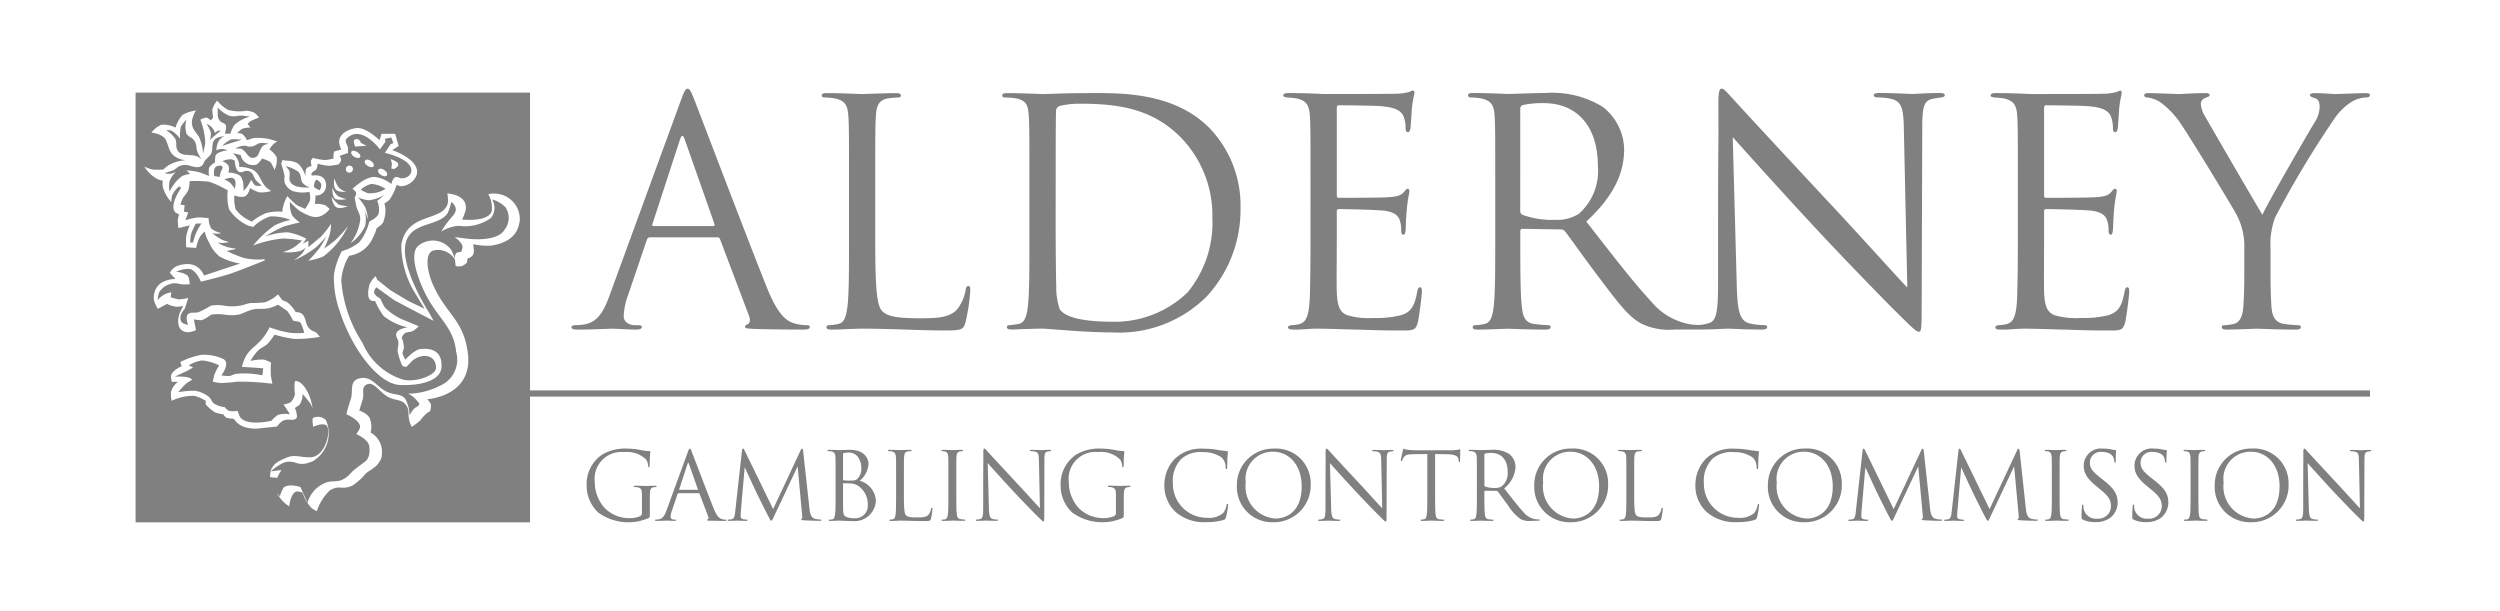 <svg:svg xmlns:svg="http://www.w3.org/2000/svg" height="198" viewBox="0 0 184.495 45" width="810"><desc>schwesterseiten.com - Deutschlands f&#252;hrender Index f&#252;r Casino-Schwesterseite</desc><title>Gaming Club Casino auf https://schwesterseiten.com/gamingclub-com/</title><svg:rect fill="none" height="45" width="184.495"/><svg:path d="M0,32.01V.295H29.11V22.272H164.9v.458H29.11V32.01Zm12.332-2.18a2.758,2.758,0,0,0,.354.73,2.552,2.552,0,0,0,.271.364,1.7,1.7,0,0,0,.422.26,3.691,3.691,0,0,1,.943-1.52,1.249,1.249,0,0,1,.868-.218,1.572,1.572,0,0,0,.8-.146,4.22,4.22,0,0,0,.99-.885c.366-.318.73-.415.99-.838a1.062,1.062,0,0,0,.213-.683,1.609,1.609,0,0,0-.837-1.51,1.763,1.763,0,0,0-.059-1.047c-.154-.366-.779-.579-.779-.579s.155-.52.26-.836c.108-.413-.1-.836.213-1.039.578-.422,1.04.625,1.781.933.462.212.884.118,1.192.53a.96.96,0,0,1,.182.453,3.089,3.089,0,0,0,.088.8,3.009,3.009,0,0,0,.155.364,4.9,4.9,0,0,0,.624-.47,3.8,3.8,0,0,1,.413-.472,1.448,1.448,0,0,1,.317-.213,1.18,1.18,0,0,0,.057-.52,1.21,1.21,0,0,0-.27-.364s3.511-.21,2.981-3.558c-.366-2.395-1.615-2.713-2.605-5.01-.366-.9-.578-2.145.047-2.4a1.449,1.449,0,0,1,1.6.624.472.472,0,0,1,.03.047l.047.47a1.228,1.228,0,0,0,.47,0,1.19,1.19,0,0,0,.364-.26l.048-.307a.673.673,0,0,0,.364-.212.567.567,0,0,0,.1-.366l-.047-.47.26.048a4.72,4.72,0,0,0,1.048.057c1.039-.153,1.932-.625,2.088-1.672l.012.018a1.692,1.692,0,0,0,.029-.308,1.887,1.887,0,0,0-1.489-1.837,2.02,2.02,0,0,0-.838,0,2.1,2.1,0,0,1,.26,1.25c-.26.837-2.192.625-2.192.625a4.191,4.191,0,0,0,.26-.673c.213-1.2-1.354-1.25-1.354-1.25a2.256,2.256,0,0,1,.047.671c-.308,1.474-3.03.636-3.443,3.136a6.822,6.822,0,0,0,.932,3.4l.787,1.3-1.2-.577-1.307-.78-.99-.788-.106-.26a1.721,1.721,0,0,0-.469.634c-.106.463-.21,1.145.26,1.2h.162a5.592,5.592,0,0,0,.625,1.1,4.165,4.165,0,0,0,1.769.838s-.732.1-.827.462c-.057.27.155.423.155.683s-.058.365-.058.625a4.412,4.412,0,0,0,.366,1.1l.27.058.26-.26c.625-.79,1.98-.79,1.932.366-.057.52-1.462,1.04-2.4.837a4.783,4.783,0,0,1-3.02-2.722,9.764,9.764,0,0,1-1.567-4.6,4.091,4.091,0,0,1,.577-1.827,2.242,2.242,0,0,0,1.77-1.366,2.846,2.846,0,0,0,.26-.671s.53-.318.53-.578a2.071,2.071,0,0,0,.047-1.25,2.612,2.612,0,0,0,.366-.261,3.686,3.686,0,0,0,.53-1.1,1.092,1.092,0,0,0,.364.095,1.326,1.326,0,0,0,1.1-.78c.413-1.155-1.779-1.885-1.779-1.885l.469-.307-.26-.9h-1L18,3.808S16.96,2.767,16.22,2.922c-.568.1-1.2.413-1.2,1.037a1.613,1.613,0,0,0,.162.53l-.53.155a1.42,1.42,0,0,0-.047.26v.26a3.425,3.425,0,0,1-.625.106,3.846,3.846,0,0,1-.894-.162l-.155.211.047.413a.509.509,0,0,0-.307.106c-.173.134-.135.509-.116.634-.067-.172-.307-.818-.672-1a1.921,1.921,0,0,0-.781-.155l-.26-.047-.1.26a7.8,7.8,0,0,1,.26.942,1.185,1.185,0,0,0,0,.462,1.075,1.075,0,0,0,.624.635,2.422,2.422,0,0,0,1.2.047,1.693,1.693,0,0,1,.048.625v.01a3.108,3.108,0,0,1-.366.624s-.364-.155-.577-.26a4.963,4.963,0,0,1-.73-.683,2.91,2.91,0,0,0-.317.787,1.567,1.567,0,0,0-.048.366,3.619,3.619,0,0,0-1.2.1,4.186,4.186,0,0,0-1.047.625,2.706,2.706,0,0,1-1.2-.9,2.889,2.889,0,0,1-.1-1.037,1.281,1.281,0,0,0,.73.1c.317-.1.422-.635.422-.635a3.071,3.071,0,0,0,.673.317,2.518,2.518,0,0,0,.9-.1,2.546,2.546,0,0,1-.366-.261c-.472-.469-.472-1.094-1.1-1.354a2.594,2.594,0,0,0-.9-.163V5.53a1.755,1.755,0,0,0-.47-.78l.577.154a.93.93,0,0,0,1.048.73c.26,0,.52-.473.52-.473a2.591,2.591,0,0,1,.635.261A4.262,4.262,0,0,1,10.255,6a1.733,1.733,0,0,0,.162-.933,1.89,1.89,0,0,0-.53-.578,1.364,1.364,0,0,1,.213-.317.9.9,0,0,1,.366-.26,3.871,3.871,0,0,0-1.781-.26l-.47.155a1.128,1.128,0,0,0-.364-.47.967.967,0,0,0-.366-.048,3.855,3.855,0,0,1,.366-.317,2,2,0,0,1,.634-.1l-.213-.26a.809.809,0,0,1,.308-.26,5.055,5.055,0,0,1,.53-.213s-.258-.365-.47-.413a3,3,0,0,0-.423-.1,3.146,3.146,0,0,1-1.4-.059A2.759,2.759,0,0,1,6.025.888a1.655,1.655,0,0,0-.364.671,5.565,5.565,0,0,0,.057.578l-.163.212a.959.959,0,0,0-.307-.212,1.117,1.117,0,0,0-.47.163,5.056,5.056,0,0,1,.366,1.722c-.057.317-.163.779-.163.779a3.355,3.355,0,0,0-.307-1.25c-.317-.46-.52-.625-.52-1.1A1.857,1.857,0,0,1,4.46,1.62a2.544,2.544,0,0,0-.99.317,2.4,2.4,0,0,0-.521.942A1.961,1.961,0,0,0,1.9,2.667a1.875,1.875,0,0,0-.73.578s.943.1,1.1.625c.21.472.21.9.73,1.2a1.847,1.847,0,0,0,.683.213l-.366.047a3.24,3.24,0,0,0-.787.27,2.141,2.141,0,0,0-.47.366,3.867,3.867,0,0,1-.837,0,3.232,3.232,0,0,1-.578-.213,2.63,2.63,0,0,0,.9.885,1.644,1.644,0,0,0,.47.162,1.225,1.225,0,0,0,0,.47,2.671,2.671,0,0,0,.624,1.1s0-.472.106-.577a1.8,1.8,0,0,1,.47-.578l.154.105s-.941,1.3-.422,1.827c.107.051.27.155.27.155a1.22,1.22,0,0,0-.1.413,3.7,3.7,0,0,0,.047.577l.837-.2a3.7,3.7,0,0,0-.26.779,3.865,3.865,0,0,0,0,.838l.73.047a2.822,2.822,0,0,1,.26-.779,1.559,1.559,0,0,1,.366-.423l.155.47.317.625a2.871,2.871,0,0,0,.625.74,4.713,4.713,0,0,0,1.52.52l-2.665.885S4.617,12.484,3,13.12a1.109,1.109,0,0,0-.47.47l.413.462a2.016,2.016,0,0,0-1.1.317,1.316,1.316,0,0,0-.47,1.308,2.593,2.593,0,0,0,.271.577l.672-.366a2.131,2.131,0,0,0,.73.212,3.361,3.361,0,0,0,.47-.057l-.26.521s-.47,1.257.52,1.412a1.433,1.433,0,0,0,.683-.154l-.155-.789c.173.028.348.047.521.059.367-.059.682-.423.837-.423a3.48,3.48,0,0,1,.922.013,3.083,3.083,0,0,0,1.058-.013c.364-.1.577-.26,1-.366.462-.1.732,0,1.2-.1a2.9,2.9,0,0,0,.672-.26s.318.21.683.47a4.486,4.486,0,0,1,.413.683c.108.1.472.047.577.2a3.468,3.468,0,0,1,.261.73,5.692,5.692,0,0,1-.991,0,7.333,7.333,0,0,1-1.567-.413,4.31,4.31,0,0,1-.625.943c-.472.52-.837.671-1.155,1.25a3.129,3.129,0,0,0-.26.73l.781.047.787.057-.057.521a6.265,6.265,0,0,0-1.981-.106c-.213.051-.317.155-.52.155a2.976,2.976,0,0,1-.53-.047s.683-.885.162-1.2a3.383,3.383,0,0,0-1.624-.318,5.661,5.661,0,0,0-1.568.531l.1.307s-.73.318-.787.73a3.25,3.25,0,0,0,.057.423h.47a1.382,1.382,0,0,0-.52.73,1.75,1.75,0,0,0,.047.673,3.7,3.7,0,0,1,1.673-.366,2.966,2.966,0,0,1,.838.366v.27a3.13,3.13,0,0,0,.673.577,2.878,2.878,0,0,0,.634.155.528.528,0,0,0,.26.26,1.93,1.93,0,0,0,.47.057l.155.155s.364.625,1.615.578l1.462-.155a1.34,1.34,0,0,1,.423-.423.918.918,0,0,1,.522-.077c.225.01.427.021.515-.183a1.43,1.43,0,0,0-.155-.683,2.687,2.687,0,0,0,.366-.26,1.5,1.5,0,0,0,.213-.779l.469.577a1.357,1.357,0,0,1,.261.509c-.1-.941-.673-2.039-1.251-2.039-.152,0-.047.99-.047.99a1.245,1.245,0,0,1-.317.577,1.721,1.721,0,0,1-.521.163l.47.73a1.847,1.847,0,0,0-.894.047,2.178,2.178,0,0,0-.47.423s-1.877.469-2.348-.317c-.061-.153-.155-.413-.155-.413a1.454,1.454,0,0,1-.636,0,.861.861,0,0,1-.307-.27,1.78,1.78,0,0,1-.787-.261c-.21-.154-.21-.364-.413-.52A2.244,2.244,0,0,0,4.4,22.3a6.032,6.032,0,0,0-1.25.105,4.724,4.724,0,0,1,.624-.672c.153-.1.413-.26.413-.26a1.282,1.282,0,0,0-.307-.162,3.8,3.8,0,0,0-1-.048l1-.47.364-.212-.317-.154a2.4,2.4,0,0,1,.99-.366,3.486,3.486,0,0,1,1.25.366,3.807,3.807,0,0,0-.364.729c-.037.153-.075.308-.1.471a3.23,3.23,0,0,0,.577.1,10.32,10.32,0,0,0,1.2-.1,18.63,18.63,0,0,1,2.615.154s-.057-.307-.1-.52a6.021,6.021,0,0,1,0-1.047A3.408,3.408,0,0,0,9.472,20a3.354,3.354,0,0,0-.99.1,3.606,3.606,0,0,1,.52-.73c.261-.27.521-.317.781-.577a5.143,5.143,0,0,0,.47-.636,9.639,9.639,0,0,0,1.462.317,10.472,10.472,0,0,0,1.885-.155l-.26-.317a2.412,2.412,0,0,1-.423-.212c-.472-.354-.26-1.037-.781-1.25a1.222,1.222,0,0,0-.317-.047,2.684,2.684,0,0,0-.624-.73,3.7,3.7,0,0,0-.366-.155l-.317-.422a2.931,2.931,0,0,1-.932.577,6.438,6.438,0,0,1-1.047.057c-.368.047-.521.155-.838.2a3.694,3.694,0,0,1-1.162,0,2.775,2.775,0,0,0-.983,0,6.146,6.146,0,0,1-.885.47c-.317.108-.683-.047-.837.212s.047.73.047.73-.415-.048-.52-.261a.708.708,0,0,1-.048-.317,1.03,1.03,0,0,1,.308-.577l.28-.828a3.892,3.892,0,0,1-.73.106c-.2-.051-.4-.1-.578-.155l.047-.366a1.563,1.563,0,0,0-.577.2,1.506,1.506,0,0,0-.413.365,1.492,1.492,0,0,1,.106-.578,1.354,1.354,0,0,1,.73-.577,1.144,1.144,0,0,1,.731-.036,1.684,1.684,0,0,0,.519.036h.26a1.693,1.693,0,0,0-.1-.577C3.673,13.572,3,13.515,3,13.515a2,2,0,0,1,1.037-.2c.47.153.787.933.787.933s1.308-.317,2.145-.577c1.038-.365,2.558-.991,2.558-.991v-.1l-.01.01a4.489,4.489,0,0,1-1.567-.105,9.5,9.5,0,0,1-1.251-.52,1.221,1.221,0,0,0,.366-.058,1.01,1.01,0,0,0,.364-.1,3.014,3.014,0,0,1-1.047-.26,1.027,1.027,0,0,1-.317-.213.955.955,0,0,0,.317.058,4.725,4.725,0,0,0,.52-.058l-.469-.155a3.728,3.728,0,0,1-.781-.52,1.3,1.3,0,0,0,.317.047,1.628,1.628,0,0,0,.366-.047,1.767,1.767,0,0,1-.74-.318,1.467,1.467,0,0,1-.2-.779c-.24-.027-.49-.047-.73-.058a3.994,3.994,0,0,0-.99.213l.213-.577L3.567,9.08l.058-.47-.318-.057a3.629,3.629,0,0,1,.213-.52,3.992,3.992,0,0,0,.366-.52,2.349,2.349,0,0,0,.1-.683,8.2,8.2,0,0,1,1.462.047,7.409,7.409,0,0,1,1.355.636,3.646,3.646,0,0,0,.1,1.4,3.351,3.351,0,0,0,1.413,1.2l.366.1a3.06,3.06,0,0,1,1.25-.779,3.65,3.65,0,0,1,1.51.26,4.483,4.483,0,0,0-1.2.412A7.827,7.827,0,0,0,8.68,11.58a8.217,8.217,0,0,1,2.25-.521,10.8,10.8,0,0,1,1.355.155,3.475,3.475,0,0,1-.73.578,3.339,3.339,0,0,1-.683.27,3.446,3.446,0,0,0,1.364-.105,3.393,3.393,0,0,0,.308-.213c-.057.125-.135.251-.2.366a3.526,3.526,0,0,1-.683.578,7.561,7.561,0,0,0,1.673-.991,6.779,6.779,0,0,0,.73-.787,5.246,5.246,0,0,1-.52.9,9.99,9.99,0,0,1-.788.885,4.656,4.656,0,0,0,1.1-.309,5.966,5.966,0,0,0,1.828-2.25,8.134,8.134,0,0,1-.943,1.047c-.307.26-.828.625-.828.625a6.894,6.894,0,0,0,.413-1.047,3.053,3.053,0,0,0,.1-.781,7.29,7.29,0,0,1-.73.933c-.364.315-.943.787-.943.787v-.472l-.412.212.26-.364a4.558,4.558,0,0,0-1.366-.47,5.212,5.212,0,0,0-1.662.307,8.932,8.932,0,0,1,1.355-.73c.472-.152,1.2-.307,1.2-.307a2.164,2.164,0,0,1-.577-.53,2.027,2.027,0,0,1-.155-.991,4.829,4.829,0,0,0,.73.683c.567.308,1.1.625,1.665.308a1.528,1.528,0,0,0,.53-.463,2.213,2.213,0,0,0-.317-.27,1.676,1.676,0,0,0-.779-.1c.017-.1.037-.2.047-.307V7.879a.29.29,0,0,0,.094.01.723.723,0,0,0,.693-.74c0-.943-1.047-.73-1.047-.73l-.048-.1a.487.487,0,0,1,.1-.155c.107-.107.213-.107.27-.213a1.007,1.007,0,0,0,.1-.413,4.056,4.056,0,0,0,.828.156,4.824,4.824,0,0,0,.74-.105s.1-.155.155-.26c.049-.153-.106-.364-.106-.364l.625-.214V4.44c0-.365-.413-.577.057-.885,1.047-.79,2.3.932,2.3.932l.412-.577-.047-.2.47-.106.155.413-.213.1-.413.625s2.145.47,1.943,1.413c-.155.52-.78.462-.78.462a1.04,1.04,0,0,0-.318-.095c-.26,0-.364.52-.364.52a2.5,2.5,0,0,0-1.2-.52c-.73-.057-1.673.884-1.673.884a.572.572,0,0,1,.26.261c.057.151-.1.364-.1.364s.057.317.1.52c.057.423.317.636.317,1.106a3.666,3.666,0,0,1-.722,1.76,3.142,3.142,0,0,0,1.088-1.3,2.549,2.549,0,0,0-.057-1.2l.26.74a3.252,3.252,0,0,0-.2-.9,4.9,4.9,0,0,0-.53-.73,2.476,2.476,0,0,0,.787.212,2.858,2.858,0,0,0,1.2-.423l-.578.47a1.512,1.512,0,0,1,.106.942c-.106.317-.683.579-.683.579a4.155,4.155,0,0,1-.73,1.52,3.7,3.7,0,0,1-1.307.672,5.686,5.686,0,0,0-.578,1.73,7.379,7.379,0,0,0,.47,2.818c.835,2.557,2.77,5.28,4.442,5.327,1.723.057,3.088-.415,3.03-1.462,0-1.2-.99-1.25-1.509-1.2S19.915,20,19.915,20a2.359,2.359,0,0,1-.213-.423c0-.213.1-.307.1-.52a2.317,2.317,0,0,0-.162-.683.878.878,0,0,1,.162-.26c.21-.212.47-.1.73-.26a3.855,3.855,0,0,0,.366-.317l-.99-.413a4.114,4.114,0,0,1-1.521-.99,4,4,0,0,1-.317-.636l-.26-.155a1.3,1.3,0,0,1-.2-.26c-.057-.152.155-.422.155-.422l1.307.943,1.192.634,1.73.9-.317-.577s-2.243-3.453-1.722-5.234c.412-1.509,2.452-1.145,3.077-2.145a3.757,3.757,0,0,0,.27-.827,1.009,1.009,0,0,1,.307.412c.108.366-.21.625-.47.944a6.341,6.341,0,0,0-.577.837,2.768,2.768,0,0,1,1.307-.422,3.275,3.275,0,0,0,2.355-.578,1.188,1.188,0,0,0,.088-1.366,2.129,2.129,0,0,1,.99.578,1.4,1.4,0,0,1-.047,1.615c-.575,1.047-2.922.682-2.922.682l-.788-.1s.636.423.578.788a.861.861,0,0,1-.106.308.839.839,0,0,0-.307.057c-.162.1-.162.462-.162.462a2.23,2.23,0,0,0-.261-.673.67.67,0,0,0-.047-.067,1.683,1.683,0,0,0-2.354-.25c-.676.53-.155,2.192.422,3.395.885,1.885,2.192,2.615,2.347,4.443a2.086,2.086,0,0,1-1.2,2.51,5.42,5.42,0,0,1-2.088.578h-.25a2.43,2.43,0,0,1,.462.317c.153.152.366.413.366.413l-.057.154s-.155.105-.261.163a1.775,1.775,0,0,0-.412.577c0-.115-.01-.223-.02-.327a2.506,2.506,0,0,0-.3-.922c-.307-.366-.779-.268-1.25-.47-.835-.317-1.143-1.2-2.037-1.047s-.517.943-.73,1.567a10.605,10.605,0,0,0-.318,1.1s1.106.47,1,.99a1.76,1.76,0,0,1-.27.47s.838.367.943.837c.163.943-.307,1.2-.307,1.2s-.423.317-.683.52c-.368.268-.472.528-.837.73-.47.317-.883.1-1.413.317a2.218,2.218,0,0,0-1.3,1.462l-.53-1.154s-.885-.308-1.25.056a2.441,2.441,0,0,0-.26.625,1.805,1.805,0,0,1-.22-.26,2.394,2.394,0,0,0,.905,1s.107-1.049.577-1.1A1.274,1.274,0,0,1,12.332,29.83Zm-1.258-2.565c-.517.212-.932.423-1.1.942a2.753,2.753,0,0,0-.047.47l.53.047a3.4,3.4,0,0,1,.308-.577l-.781.1a3.731,3.731,0,0,1,.932-.634,1.309,1.309,0,0,1,.9,0,1.493,1.493,0,0,0,.772.053c.163-.049.315-.1.47-.155a2.389,2.389,0,0,0,.99-3.039.822.822,0,0,0-.962-.163c-.01.037-.02.088-.03.125a4.438,4.438,0,0,0,.047.52,3.875,3.875,0,0,1,.47-.155,1.029,1.029,0,0,1,.423,0l0,.006c.52.155.108,2.3-1.047,2.4a3.5,3.5,0,0,1-.721-.044,3.82,3.82,0,0,0-.517-.047A1.522,1.522,0,0,0,11.075,27.265Zm3.763-18.5c.317.155.837-.1.837-.1a2.341,2.341,0,0,1-.682-.106,2.3,2.3,0,0,1-.521-.577S14.52,8.6,14.837,8.765Zm-.1-.622a1.5,1.5,0,0,0,.828,0,1.865,1.865,0,0,1-.625-.212h0A1.367,1.367,0,0,1,14.53,7.3S14.472,7.93,14.742,8.143Zm.048-.685c.182.185.655.164.769.155v0A1.2,1.2,0,0,1,15,7.3a1.76,1.76,0,0,1-.318-.683S14.53,7.2,14.79,7.458Zm3.135-1.47c-.163.26.47.625.624.422.121-.2-.231-.5-.466-.5A.173.173,0,0,0,17.925,5.987Zm-2.4-.047v.029a.249.249,0,0,0,.24.231h.02a.26.26,0,1,0-.26-.26Zm3.395-.415a1.491,1.491,0,0,1-.047.364l.2.048s.317-.153.317-.308c.047-.26-.577-.423-.577-.423A1.063,1.063,0,0,1,18.915,5.525Zm-1.98-.21c-.163.26.462.625.624.423.121-.2-.232-.5-.467-.5A.171.171,0,0,0,16.935,5.315Zm-1-.673c-.153.258.472.625.634.413.123-.169-.259-.472-.5-.472A.165.165,0,0,0,15.935,4.642Zm.337-.918a.628.628,0,0,1-.067.021c-.213.06,0,.53,0,.53l.837-.058L16.62,4a.331.331,0,0,0-.33-.281ZM115.95,31.253a2.653,2.653,0,0,1-.838-2.05,2.765,2.765,0,0,1,.775-1.89,2.806,2.806,0,0,1,2.112-.74,5.881,5.881,0,0,1,1.006.082c.262.049.477.07.734.1a.065.065,0,0,1,.063.076c0,.055-.02.137-.036.387-.012.229-.012.611-.019.713s-.02.146-.063.146-.055-.047-.055-.146a.964.964,0,0,0-.29-.708,2.3,2.3,0,0,0-1.385-.395,2.119,2.119,0,0,0-1.593.5,2.316,2.316,0,0,0-.622,1.807,2.5,2.5,0,0,0,2.5,2.535,1.6,1.6,0,0,0,1.206-.344,1.3,1.3,0,0,0,.258-.583c.014-.075.026-.1.065-.1s.048.051.048.1a7.1,7.1,0,0,1-.153.888c-.043.129-.055.145-.18.2a4.083,4.083,0,0,1-1.247.16A3.2,3.2,0,0,1,115.95,31.253Zm-39.187,0a2.653,2.653,0,0,1-.838-2.05,2.755,2.755,0,0,1,.775-1.89,2.8,2.8,0,0,1,2.112-.74,5.88,5.88,0,0,1,1.006.082c.264.049.477.07.734.1.047.006.062.033.062.076s-.019.137-.035.387c-.012.229-.012.611-.019.713s-.02.146-.063.146-.055-.047-.055-.146a.964.964,0,0,0-.29-.708,2.3,2.3,0,0,0-1.385-.395,2.119,2.119,0,0,0-1.593.5,2.316,2.316,0,0,0-.622,1.807,2.5,2.5,0,0,0,2.5,2.535,1.6,1.6,0,0,0,1.206-.344,1.3,1.3,0,0,0,.254-.583c.015-.076.028-.1.069-.1s.047.05.047.1a7.1,7.1,0,0,1-.153.888c-.043.129-.055.145-.18.2a4.083,4.083,0,0,1-1.247.16A3.2,3.2,0,0,1,76.763,31.253Zm-42.651,0a2.7,2.7,0,0,1-.824-1.973A2.624,2.624,0,0,1,34.445,27a3.407,3.407,0,0,1,1.842-.435,5.858,5.858,0,0,1,1.06.118,3.434,3.434,0,0,0,.56.07c.07.008.082.035.082.063a8.9,8.9,0,0,0-.047.982c0,.11-.015.145-.062.145s-.04-.041-.048-.1a1.03,1.03,0,0,0-.145-.458,2,2,0,0,0-1.628-.562,1.979,1.979,0,0,0-2.168,2.218,2.822,2.822,0,0,0,.736,1.917,2.522,2.522,0,0,0,1.815.74,1.919,1.919,0,0,0,.79-.145.254.254,0,0,0,.137-.242V30.135c0-.56-.035-.638-.313-.713a1.45,1.45,0,0,0-.235-.019c-.027,0-.055-.016-.055-.043,0-.042.036-.055.11-.055.313,0,.748.021.783.021s.472-.021.679-.021c.075,0,.11.013.11.055h0c0,.027-.027.043-.055.043a.911.911,0,0,0-.172.019c-.188.035-.243.153-.258.4-.012.222-.012.43-.012.72v.775c0,.313-.008.325-.09.375a3.763,3.763,0,0,1-3.748-.43Zm119.325-1.983a2.681,2.681,0,0,1,2.729-2.708,2.559,2.559,0,0,1,2.722,2.6A2.72,2.72,0,0,1,156.125,32,2.6,2.6,0,0,1,153.437,29.274Zm.658-.194a2.36,2.36,0,0,0,2.217,2.652c.623,0,1.91-.36,1.91-2.374,0-1.663-1.009-2.558-2.1-2.558A2,2,0,0,0,154.095,29.08Zm-6.643,2.729c-.1-.047-.1-.075-.1-.262,0-.348.028-.625.035-.736.006-.074.02-.11.055-.11s.051.022.051.078a1.311,1.311,0,0,0,.019.255.941.941,0,0,0,1.026.708.924.924,0,0,0,.99-.92c0-.477-.2-.755-.8-1.248l-.313-.257c-.734-.6-.9-1.03-.9-1.5a1.269,1.269,0,0,1,1.435-1.245,2.72,2.72,0,0,1,.645.067,1.142,1.142,0,0,0,.243.036c.055,0,.067.015.067.049s-.028.262-.028.734c0,.11-.015.158-.049.158s-.048-.035-.055-.089a1.191,1.191,0,0,0-.09-.345c-.043-.078-.227-.368-.865-.368a.788.788,0,0,0-.853.8c0,.4.18.644.845,1.163l.195.152c.818.644,1.01,1.073,1.01,1.627a1.433,1.433,0,0,1-.587,1.151,1.821,1.821,0,0,1-1.045.29A2.086,2.086,0,0,1,147.452,31.81Zm-3.745,0c-.1-.047-.1-.075-.1-.262,0-.348.027-.625.035-.736,0-.074.02-.11.055-.11s.049.022.049.078a1.238,1.238,0,0,0,.02.255.941.941,0,0,0,1.025.708.924.924,0,0,0,.99-.92c0-.477-.2-.755-.8-1.248l-.312-.257c-.736-.6-.9-1.03-.9-1.5a1.269,1.269,0,0,1,1.435-1.245,2.716,2.716,0,0,1,.646.067,1.125,1.125,0,0,0,.242.036c.055,0,.068.015.068.049s-.027.262-.027.734c0,.11-.012.158-.048.158s-.047-.035-.054-.089a1.227,1.227,0,0,0-.09-.345c-.043-.078-.228-.368-.865-.368a.788.788,0,0,0-.853.8c0,.4.18.644.845,1.163l.195.152h0c.818.644,1.01,1.073,1.01,1.627a1.436,1.436,0,0,1-.587,1.151,1.823,1.823,0,0,1-1.045.29A2.083,2.083,0,0,1,143.707,31.81Zm-23.245-2.535a2.681,2.681,0,0,1,2.73-2.708,2.559,2.559,0,0,1,2.723,2.6A2.72,2.72,0,0,1,123.15,32,2.6,2.6,0,0,1,120.462,29.274Zm.658-.194a2.36,2.36,0,0,0,2.217,2.652c.623,0,1.91-.36,1.91-2.374,0-1.663-1.01-2.558-2.1-2.558A2,2,0,0,0,121.12,29.08Zm-17.9.194a2.681,2.681,0,0,1,2.729-2.708,2.559,2.559,0,0,1,2.722,2.6A2.718,2.718,0,0,1,105.91,32,2.6,2.6,0,0,1,103.222,29.274Zm.658-.194a2.36,2.36,0,0,0,2.217,2.652c.623,0,1.91-.36,1.91-2.374,0-1.663-1.009-2.558-2.1-2.558A2,2,0,0,0,103.88,29.08Zm-22.605.194A2.679,2.679,0,0,1,84,26.567a2.558,2.558,0,0,1,2.722,2.6A2.718,2.718,0,0,1,83.963,32,2.6,2.6,0,0,1,81.275,29.274Zm.656-.194a2.359,2.359,0,0,0,2.217,2.652c.622,0,1.91-.36,1.91-2.374,0-1.663-1.01-2.558-2.1-2.558A2,2,0,0,0,81.93,29.08ZM69.093,31.255a2.7,2.7,0,0,1-.826-1.973A2.622,2.622,0,0,1,69.425,27a3.4,3.4,0,0,1,1.842-.436,6.042,6.042,0,0,1,1.061.117,3.363,3.363,0,0,0,.559.071c.071.008.083.035.083.063a8.876,8.876,0,0,0-.047.982c0,.11-.016.145-.063.145s-.041-.041-.047-.1a1.062,1.062,0,0,0-.145-.458,2,2,0,0,0-1.628-.562,1.979,1.979,0,0,0-2.168,2.217,2.826,2.826,0,0,0,.734,1.917,2.526,2.526,0,0,0,1.815.74,1.911,1.911,0,0,0,.79-.145.255.255,0,0,0,.138-.243V30.133c0-.56-.035-.638-.313-.713A1.461,1.461,0,0,0,71.8,29.4c-.028,0-.055-.016-.055-.042,0-.043.035-.055.11-.055.313,0,.747.02.782.02s.471-.02.679-.02c.074,0,.109.012.109.055,0,.027-.028.042-.055.042a.921.921,0,0,0-.173.019c-.187.035-.242.153-.258.4-.012.222-.012.43-.012.719v.775c0,.313-.007.325-.09.376a3.765,3.765,0,0,1-3.747-.43Zm94.815.25c-.075-.071-1.073-1.087-1.808-1.877-.8-.865-1.585-1.738-1.808-1.987l.09,3.317c.012.57.082.75.27.806A1.49,1.49,0,0,0,161,31.8c.036,0,.055.016.055.042,0,.043-.042.055-.125.055-.393,0-.669-.02-.732-.02s-.352.02-.665.02c-.068,0-.11,0-.11-.055,0-.027.02-.042.055-.042a.976.976,0,0,0,.282-.042c.172-.051.208-.251.208-.881V29.857c0-2.5.015-1.6.007-2.945,0-.27.02-.345.075-.345s.172.153.242.223c.106.117,1.138,1.233,2.2,2.375.685.736,1.44,1.581,1.662,1.808l-.075-3.517c0-.45-.055-.6-.27-.657a1.39,1.39,0,0,0-.3-.035c-.076,0-.1-.022-.1-.051s.057-.047.14-.047c.313,0,.642.019.72.019s.3-.019.591-.019l0,0c.077,0,.125,0,.125.047s-.028.042-.075.049-.1.014-.18.028c-.192.039-.243.145-.243.622l-.015,4.044c0,.458-.012.493-.062.493S164.274,31.872,163.908,31.5Zm-72.15,0c-.075-.071-1.073-1.087-1.808-1.877-.8-.865-1.585-1.738-1.808-1.987l.09,3.317c.015.57.082.75.27.806a1.528,1.528,0,0,0,.348.042c.035,0,.055.016.055.042,0,.043-.043.055-.125.055-.4,0-.673-.02-.736-.02s-.352.02-.665.02c-.068,0-.11,0-.11-.055,0-.027.02-.042.055-.042a.987.987,0,0,0,.282-.042c.172-.051.208-.251.208-.881V29.857c0-2.5.015-1.6.007-2.945,0-.27.02-.345.075-.345s.172.153.243.223c.1.117,1.135,1.233,2.2,2.375.685.736,1.44,1.581,1.662,1.808l-.075-3.517c-.008-.45-.055-.6-.27-.657a1.4,1.4,0,0,0-.3-.035c-.076,0-.1-.022-.1-.051s.057-.047.14-.047c.31,0,.646.019.72.019s.3-.019.588-.019l0,0c.078,0,.126,0,.126.047s-.026.042-.075.049-.1.014-.18.028c-.192.039-.243.145-.243.622l-.012,4.044c0,.458-.015.493-.062.493S92.124,31.872,91.758,31.5ZM66.5,31.5c-.078-.07-1.073-1.088-1.808-1.877-.8-.865-1.585-1.738-1.808-1.987l.09,3.317c.012.57.082.75.27.806a1.5,1.5,0,0,0,.344.042c.036,0,.055.015.055.043s-.042.054-.125.054c-.395,0-.673-.019-.734-.019s-.353.019-.665.019c-.068,0-.11,0-.11-.054,0-.028.02-.043.055-.043a.984.984,0,0,0,.282-.042c.172-.051.207-.25.207-.88V29.849c0-2.5.016-1.6.008-2.945,0-.27.02-.345.075-.345s.172.153.242.223c.106.118,1.135,1.233,2.2,2.376.688.734,1.441,1.58,1.662,1.807l-.074-3.517c-.008-.451-.055-.6-.27-.658a1.5,1.5,0,0,0-.3-.035c-.078,0-.1-.022-.1-.051s.055-.047.138-.047c.313,0,.642.02.72.02s.3-.02.589-.02v0c.078,0,.125,0,.125.047s-.025.042-.074.05-.1.013-.18.027c-.192.041-.243.145-.243.623l-.012,4.045c0,.457-.012.493-.062.493S66.865,31.865,66.5,31.5Zm43.807.385c-.213,0-.42.02-.677.02-.075,0-.11-.012-.11-.055,0-.022.012-.042.055-.042a1.2,1.2,0,0,0,.207-.027c.137-.031.173-.183.2-.383.035-.29.035-.838.035-1.5V28.673c0-1.081,0-1.273-.015-1.5s-.07-.345-.3-.4a1.45,1.45,0,0,0-.235-.019.049.049,0,0,1-.054-.042c0-.041.035-.055.109-.055.313,0,.75.019.783.019s.54-.019.748-.019c.074,0,.109.012.109.055,0,.027-.027.042-.055.042a1.475,1.475,0,0,0-.227.019c-.2.036-.255.153-.27.4-.015.219-.015.414-.015,1.5V29.9c0,1.018.027,1.46.152,1.585s.292.161.833.161c.364,0,.672-.008.837-.208a.949.949,0,0,0,.18-.415c.008-.055.02-.089.063-.089v0c.035,0,.042.027.042.1a4.388,4.388,0,0,1-.1.693c-.049.16-.07.187-.438.187C111.565,31.924,110.977,31.882,110.3,31.882Zm-53.892,0c-.213,0-.423.02-.678.02-.074,0-.11-.012-.11-.055,0-.022.013-.042.055-.042a1.214,1.214,0,0,0,.208-.027c.137-.031.172-.183.2-.383.035-.29.035-.838.035-1.5V28.673c0-1.081,0-1.273-.016-1.5s-.07-.345-.3-.4a1.45,1.45,0,0,0-.235-.019c-.027,0-.055-.016-.055-.042s.035-.055.11-.055c.313,0,.747.019.783.019s.54-.019.747-.019c.075,0,.11.012.11.055,0,.027-.028.042-.055.042a1.464,1.464,0,0,0-.227.019c-.2.036-.255.153-.27.4-.016.219-.016.414-.016,1.5V29.9c0,1.018.028,1.46.153,1.585s.29.161.83.161c.368,0,.673-.008.837-.208a.936.936,0,0,0,.18-.415c.008-.055.02-.089.063-.089v0c.035,0,.043.027.043.1a4.469,4.469,0,0,1-.106.693c-.047.16-.067.187-.434.187C57.673,31.924,57.084,31.882,56.413,31.882Zm-4.048.018c-.2-.013-.395-.021-.422-.021-.223,0-.438.021-.681.021-.075,0-.11-.013-.11-.047s.016-.051.106-.051a.663.663,0,0,0,.164-.019c.141-.028.168-.188.2-.388.035-.29.035-.838.035-1.5V28.673c0-1.081,0-1.273-.012-1.5s-.071-.345-.3-.4a1.391,1.391,0,0,0-.2-.019c-.062,0-.09-.016-.09-.042s.035-.055.11-.055c.313,0,.748.019.783.019.165,0,.435-.019.755-.019,1.135,0,1.385.69,1.385,1.037a1.748,1.748,0,0,1-.651,1.246,1.619,1.619,0,0,1,1.195,1.461,1.581,1.581,0,0,1-1.765,1.511C52.788,31.92,52.565,31.908,52.365,31.9Zm-.157-2.736v.4c0,.533,0,1.39.008,1.5.02.339.02.434.235.54a1.621,1.621,0,0,0,.61.1h0a.923.923,0,0,0,.975-.982,1.663,1.663,0,0,0-.673-1.386,1.145,1.145,0,0,0-.575-.2c-.09-.012-.435-.012-.54-.012C52.223,29.117,52.207,29.129,52.207,29.164Zm.083-2.272c-.063.012-.083.033-.083.075l0,0v1.857a.066.066,0,0,0,.049.076,2.376,2.376,0,0,0,.423.027c.388,0,.485-.015.63-.179a1.085,1.085,0,0,0,.25-.7c0-.575-.258-1.192-.935-1.192A1.578,1.578,0,0,0,52.29,26.892Zm50.667,5.01a1.4,1.4,0,0,1-.74-.132,3.579,3.579,0,0,1-.935-1.017c-.29-.382-.615-.845-.756-1.026a.111.111,0,0,0-.09-.042l-.852-.012c-.036,0-.048.02-.048.054v.166c0,.665,0,1.212.035,1.5.02.2.063.355.27.383.1.012.251.027.313.027.041,0,.055.022.055.042,0,.035-.035.055-.11.055-.379,0-.817-.02-.853-.02,0,0-.442.02-.649.02-.075,0-.11-.012-.11-.055,0-.022.012-.042.055-.042a1.2,1.2,0,0,0,.207-.027c.137-.031.173-.183.2-.383.035-.29.035-.838.035-1.5V28.673c0-1.081,0-1.273-.015-1.5s-.07-.345-.3-.4a1.45,1.45,0,0,0-.235-.019c-.027,0-.055-.016-.055-.042s.036-.055.11-.055c.31,0,.748.019.783.019.078,0,.6-.019.818-.019a2.133,2.133,0,0,1,1.268.3,1.216,1.216,0,0,1,.477.942,2.138,2.138,0,0,1-.837,1.6c.567.728,1.037,1.343,1.44,1.773a1.441,1.441,0,0,0,.845.5,1.808,1.808,0,0,0,.27.019l0,0c.035,0,.062.022.062.042,0,.043-.039.055-.164.055Zm-3.365-4.973a.082.082,0,0,0-.055.083v2.265a.09.09,0,0,0,.047.082,1.978,1.978,0,0,0,.728.11.906.906,0,0,0,.521-.133v0a1.272,1.272,0,0,0,.422-1.067c0-.865-.458-1.385-1.2-1.385A2.209,2.209,0,0,0,99.592,26.929Zm-3.975,4.95c-.035,0-.472.021-.679.021-.075,0-.11-.013-.11-.055,0-.022.012-.043.055-.043a1.2,1.2,0,0,0,.207-.027c.138-.03.173-.182.2-.382.035-.291.035-.838.035-1.5v-2.93c-.34.008-.685.008-1.025.015-.43.008-.6.059-.708.223a1.332,1.332,0,0,0-.118.215c-.019.055-.042.071-.07.071s-.035-.02-.035-.063c0-.069.137-.665.153-.72s.039-.133.068-.133a1.377,1.377,0,0,0,.3.083c.2.019.465.034.548.034h2.6a2.966,2.966,0,0,0,.493-.034c.1-.016.164-.036.192-.036l0,0c.035,0,.035.041.035.083,0,.207-.019.687-.019.761s-.023.091-.051.091-.047-.02-.055-.118c0-.025-.007-.047-.007-.074-.023-.208-.188-.368-.853-.381-.29-.007-.583-.007-.873-.015v2.93c0,.665,0,1.212.035,1.5.02.2.063.354.27.382.1.012.251.027.313.027.041,0,.055.022.055.043s-.035.055-.11.055C96.087,31.9,95.652,31.879,95.617,31.879Zm56.327,0c-.035,0-.472.02-.679.02-.075,0-.11-.012-.11-.055,0-.022.012-.042.075-.042a.844.844,0,0,0,.18-.021c.137-.027.18-.187.207-.387.035-.291.035-.838.035-1.5V28.67c0-1.081,0-1.273-.015-1.5s-.082-.352-.235-.387a.947.947,0,0,0-.215-.028c-.027,0-.055-.015-.055-.042s.035-.055.11-.055c.227,0,.667.019.7.019s.47-.019.678-.019c.074,0,.109.012.109.055,0,.027-.027.042-.055.042a.939.939,0,0,0-.172.021c-.188.035-.242.153-.258.395-.015.221-.015.415-.015,1.5V29.89c0,.665,0,1.212.035,1.5.02.2.063.354.27.382.094.012.24.027.282.027l.008,0c.06,0,.082.022.082.042,0,.035-.03.055-.1.055C152.422,31.9,151.98,31.877,151.944,31.877Zm-10.239,0c-.035,0-.472.02-.68.02-.075,0-.11-.012-.11-.055,0-.022.013-.042.075-.042a.829.829,0,0,0,.18-.021c.137-.027.18-.187.208-.387.035-.291.035-.838.035-1.5V28.67c0-1.081,0-1.273-.016-1.5s-.082-.352-.235-.387a.932.932,0,0,0-.215-.028c-.027,0-.055-.015-.055-.042s.036-.055.11-.055c.227,0,.668.019.7.019s.469-.019.677-.019c.074,0,.11.012.11.055,0,.027-.028.042-.055.042a.959.959,0,0,0-.173.021c-.187.035-.242.153-.258.395-.015.221-.015.415-.015,1.5V29.89c0,.665,0,1.212.035,1.5.02.2.063.354.27.382.1.012.241.027.282.027l.008,0c.06,0,.082.022.082.042,0,.035-.029.055-.1.055C142.182,31.9,141.74,31.877,141.705,31.877Zm-2.623-.022c-.16-.015-.195-.035-.195-.07s.015-.035.049-.047.04-.126.028-.251l-.333-3.615-1.718,3.646c-.145.305-.164.368-.227.368-.047,0-.082-.07-.215-.321-.18-.339-.775-1.538-.81-1.607-.063-.125-.86-1.835-.936-2.022l-.282,3.262c-.007.11-.015.208-.015.326a.217.217,0,0,0,.188.25,1.057,1.057,0,0,0,.25.027c.039,0,.068.016.068.035,0,.051-.035.063-.1.063-.258,0-.61-.02-.665-.02s-.4.02-.583.02c-.07,0-.118-.005-.118-.055,0-.027.035-.042.071-.042a.905.905,0,0,0,.207-.021c.227-.042.243-.292.278-.575l.5-4.5c0-.074.035-.137.075-.137s.068.027.1.1l2.12,4.358,2.037-4.35c.027-.063.055-.11.1-.11s.068.055.083.188L139.5,31c.027.251.078.638.375.736a1.415,1.415,0,0,0,.431.062l0,0c.033,0,.075.008.075.042s-.02.055-.1.055C140.127,31.9,139.34,31.875,139.082,31.855Zm-7.072,0c-.161-.015-.2-.035-.2-.07s.015-.035.051-.047.039-.126.027-.251l-.333-3.615-1.716,3.646c-.145.305-.165.368-.228.368-.047,0-.082-.07-.215-.321-.18-.339-.777-1.538-.81-1.607-.063-.125-.86-1.835-.935-2.022l-.282,3.262c-.008.11-.016.208-.016.326a.218.218,0,0,0,.188.25,1.063,1.063,0,0,0,.25.027c.04,0,.067.016.067.035,0,.051-.035.063-.1.063-.258,0-.61-.02-.665-.02s-.395.02-.583.02c-.07,0-.117-.005-.117-.055,0-.027.035-.042.07-.042a.9.9,0,0,0,.207-.021c.228-.042.243-.292.278-.575l.5-4.5c.006-.074.035-.137.075-.137s.07.027.1.1l2.12,4.358,2.037-4.35c.028-.063.055-.11.1-.11s.068.055.083.188L132.432,31c.028.251.078.638.376.736a1.414,1.414,0,0,0,.43.062l0,0c.031,0,.074.008.074.042s-.02.055-.1.055C133.055,31.9,132.267,31.875,132.01,31.855Zm-71.741.022c-.035,0-.472.02-.679.02-.075,0-.11-.012-.11-.055,0-.022.015-.042.078-.042a.829.829,0,0,0,.18-.021c.137-.027.18-.187.207-.387.035-.291.035-.838.035-1.5V28.67c0-1.081,0-1.273-.012-1.5s-.082-.352-.235-.387a.925.925,0,0,0-.215-.028c-.027,0-.055-.015-.055-.042s.035-.055.11-.055c.229,0,.665.019.7.019s.472-.019.681-.019c.075,0,.11.012.11.055,0,.027-.028.042-.055.042a.949.949,0,0,0-.173.021c-.187.035-.244.153-.258.395-.012.221-.012.415-.012,1.5V29.89c0,.665,0,1.212.035,1.5.02.2.063.354.27.382.1.012.245.027.286.027l-.006,0c.063,0,.083.022.083.042,0,.035-.028.055-.1.055C60.748,31.9,60.3,31.877,60.27,31.877Zm-10.96-.022c-.16-.015-.195-.035-.195-.07s.012-.035.047-.047.043-.126.028-.251l-.333-3.615L47.14,31.517c-.145.305-.165.368-.227.368s-.083-.07-.215-.321c-.18-.339-.775-1.538-.81-1.607-.063-.125-.86-1.835-.936-2.022L44.667,31.2c-.006.11-.012.208-.012.326a.217.217,0,0,0,.187.25,1.06,1.06,0,0,0,.251.027c.043,0,.07.016.07.035,0,.051-.035.063-.1.063-.258,0-.611-.02-.666-.02s-.395.02-.582.02c-.068,0-.118-.005-.118-.055,0-.027.035-.042.07-.042a.914.914,0,0,0,.208-.021c.229-.042.242-.292.277-.575l.5-4.5c.007-.074.037-.137.078-.137s.067.027.1.1l2.12,4.358,2.035-4.35c.029-.063.057-.11.1-.11s.07.055.082.188L49.733,31c.029.251.078.638.375.736a1.416,1.416,0,0,0,.431.062v0c.031,0,.074.008.074.042s-.022.055-.1.055C50.355,31.9,49.565,31.875,49.31,31.855Zm-6.928.03c-.132-.008-.207-.008-.207-.051s.02-.042.047-.049c.043-.016.086-.078.043-.188l-.645-1.7a.061.061,0,0,0-.063-.042h-1.49a.072.072,0,0,0-.07.055l-.415,1.225a1.486,1.486,0,0,0-.1.464c0,.137.133.2.251.2H39.8c.07,0,.09.015.09.043s-.062.054-.125.054c-.168,0-.442-.019-.52-.019s-.458.019-.783.019c-.09,0-.133-.012-.133-.054s.035-.043.1-.043a1.5,1.5,0,0,0,.165-.015c.319-.041.457-.3.583-.65l1.572-4.3c.082-.227.109-.27.152-.27s.07.035.153.25c.1.266,1.192,3.125,1.615,4.178.247.618.45.728.6.771a.914.914,0,0,0,.27.042l0,0c.039,0,.074.008.074.042s-.062.055-.137.055C43.365,31.9,42.86,31.9,42.382,31.885Zm-1.65-4.2-.61,1.87c-.015.034,0,.048.02.048h1.323c.035,0,.035-.021.027-.048l-.657-1.87c-.016-.051-.033-.077-.05-.077S40.75,27.638,40.732,27.689Zm79.033,2.958h0Zm-39.185,0h0ZM73.318,29.3h0Zm82.847-2.736h0Zm-50.215,0h0Zm-37.1-8.715c-1.015-.07-1.8-.137-1.916-.137-.045,0-.436,0-.922.022-.462,0-.994.045-1.34.045-.255,0-.37-.047-.37-.186,0-.07.045-.14.231-.14a4.852,4.852,0,0,0,.645-.092c.462-.092.577-.6.67-1.27.115-.968.115-2.793.115-5.008V7.024c0-3.6,0-4.245-.045-4.985C65.872,1.258,65.758.888,65,.725A4.451,4.451,0,0,0,64.21.657c-.163,0-.255-.047-.255-.139,0-.137.115-.186.37-.186,1.037,0,2.493.071,2.607.071.276,0,1.73-.071,3.116-.071,2.285,0,6.507-.207,9.255,2.633a8.238,8.238,0,0,1,2.24,5.863,9.434,9.434,0,0,1-2.493,6.509,9.161,9.161,0,0,1-6.992,2.656C71.065,17.993,69.842,17.923,68.85,17.852ZM67.9,9.52c0,2.445.023,4.57.045,5.007a5.1,5.1,0,0,0,.255,1.755c.3.438,1.2.922,3.926.922a7.744,7.744,0,0,0,5.492-2.147A8.07,8.07,0,0,0,79.465,9.54,8.255,8.255,0,0,0,77.25,3.722c-2.17-2.285-4.8-2.607-7.547-2.607a6.11,6.11,0,0,0-1.5.163.419.419,0,0,0-.277.462c-.023.785-.023,3.139-.023,4.917h0Zm62.018,6.943c-.254-.23-3.577-3.623-6.024-6.256-2.678-2.884-5.286-5.795-6.026-6.625l.3,11.058c.047,1.893.278,2.493.9,2.678a5.1,5.1,0,0,0,1.155.137c.115,0,.184.047.184.139,0,.141-.137.186-.414.186-1.318,0-2.241-.067-2.448-.067s-1.18.067-2.218.067l-.022,0c-.025,0-.043,0-.072,0h-1.64a4.712,4.712,0,0,1-2.47-.437c-.993-.53-1.8-1.662-3.116-3.392-.967-1.27-2.055-2.818-2.514-3.418a.374.374,0,0,0-.3-.14l-2.84-.045c-.118,0-.163.07-.163.185v.556c0,2.215,0,4.038.116,5.008.07.669.207,1.177.9,1.27a9.724,9.724,0,0,0,1.037.092c.141,0,.186.07.186.14,0,.118-.118.186-.37.186-1.27,0-2.725-.067-2.84-.067-.025,0-1.478.067-2.17.067-.255,0-.37-.047-.37-.186,0-.07.045-.14.184-.14a3.627,3.627,0,0,0,.693-.092c.462-.092.577-.6.669-1.27.116-.968.116-2.793.116-5.008V7.024c0-3.6,0-4.245-.045-4.985-.045-.782-.231-1.152-.993-1.315a4.431,4.431,0,0,0-.785-.068l0-.006c-.093,0-.186-.048-.186-.141,0-.137.115-.185.37-.185,1.038,0,2.493.07,2.607.07.253,0,2.008-.07,2.723-.07A7.106,7.106,0,0,1,108.26,1.34a4.036,4.036,0,0,1,1.593,3.137c0,1.707-.715,3.417-2.793,5.333,1.893,2.425,3.462,4.48,4.8,5.91a4.788,4.788,0,0,0,2.818,1.663,5.814,5.814,0,0,0,.646.063,3.048,3.048,0,0,0,.767-.133c.577-.16.693-.83.693-2.93V10.965c0-8.333.045-5.333.023-9.81,0-.9.07-1.155.254-1.155s.578.51.808.74c.345.393,3.785,4.109,7.341,7.917,2.284,2.448,4.8,5.262,5.54,6.024l-.255-11.725c-.022-1.5-.184-2.008-.9-2.192A4.789,4.789,0,0,0,128.6.65c-.255,0-.323-.071-.323-.163,0-.14.182-.162.46-.162,1.038,0,2.145.07,2.4.07s1.015-.07,1.963-.07c.252,0,.415.025.415.162,0,.092-.09.141-.253.163-.185.022-.323.047-.6.092-.646.137-.808.484-.808,2.077L131.81,16.3c0,1.525-.045,1.64-.208,1.64C131.418,17.94,131.14,17.685,129.917,16.463ZM102.185,9.035a.3.3,0,0,0,.162.278,6.39,6.39,0,0,0,2.425.37,2.981,2.981,0,0,0,1.73-.437,4.21,4.21,0,0,0,1.411-3.555c0-2.889-1.523-4.619-3.993-4.619a6.971,6.971,0,0,0-1.547.139.28.28,0,0,0-.186.277h0Zm40.025,8.748c-.922-.022-1.985-.067-2.885-.067-.556,0-1.108.09-1.707.067-.255,0-.37-.047-.37-.186,0-.07.115-.117.255-.14a3.083,3.083,0,0,0,.53-.067c.483-.115.785-.437.83-2.17.023-.9.045-2.077.045-4.132V7.024c0-3.6,0-4.245-.045-4.985-.045-.782-.231-1.152-.993-1.315A5.707,5.707,0,0,0,137.2.657v0c-.163-.025-.3-.047-.3-.141,0-.136.115-.185.37-.185.53,0,1.152,0,2.607.07.162,0,4.755,0,5.288-.021a3.9,3.9,0,0,0,1.06-.141.568.568,0,0,1,.255-.093c.07,0,.092.093.092.208a9.839,9.839,0,0,0-.184,1.085c-.023.348-.048.785-.093,1.385-.022.229-.092.393-.184.393-.141,0-.186-.115-.186-.3a2.364,2.364,0,0,0-.115-.763c-.162-.53-.647-.759-1.662-.852-.393-.048-2.91-.071-3.162-.071-.093,0-.141.067-.141.23V7.83c0,.16.025.229.141.229.3,0,3.139,0,3.669-.045.623-.045.926-.115,1.155-.393.115-.137.186-.229.278-.229.067,0,.115.047.115.184s-.115.531-.184,1.292c-.071.715-.071,1.248-.093,1.57-.025.23-.07.345-.162.345-.14,0-.162-.186-.162-.37a2.035,2.035,0,0,0-.093-.646c-.092-.346-.37-.669-1.2-.761-.622-.07-2.907-.116-3.3-.116a.148.148,0,0,0-.163.163v2.033c0,.785-.022,3.462,0,3.947.047.946.186,1.456.763,1.685a5.533,5.533,0,0,0,1.916.208,7.623,7.623,0,0,0,2.078-.208c.739-.229.992-.714,1.177-1.708.045-.254.093-.348.208-.348.139,0,.139.186.139.348,0,.186-.184,1.755-.3,2.241-.161.6-.345.6-1.245.6C143.873,17.852,143.11,17.8,142.21,17.782Zm-52.2,0c-.922-.022-1.985-.067-2.885-.067-.555,0-1.107.09-1.707.067-.254,0-.37-.047-.37-.186,0-.07.116-.117.255-.14a3.054,3.054,0,0,0,.53-.067c.483-.115.785-.437.83-2.17.023-.9.045-2.077.045-4.132V7.024c0-3.6,0-4.245-.045-4.985-.045-.782-.229-1.152-.992-1.315A5.727,5.727,0,0,0,85,.657v0C84.84.63,84.7.607,84.7.514c0-.136.116-.185.37-.185.531,0,1.153,0,2.608.07.162,0,4.755,0,5.287-.021A3.917,3.917,0,0,0,94.028.237a.561.561,0,0,1,.254-.093c.071,0,.093.093.093.208a9.717,9.717,0,0,0-.186,1.085c-.023.348-.047.785-.092,1.385-.022.229-.092.393-.186.393-.139,0-.185-.115-.185-.3a2.364,2.364,0,0,0-.115-.763c-.163-.53-.648-.759-1.662-.852-.393-.048-2.91-.071-3.163-.071-.092,0-.139.067-.139.23V7.83c0,.16.025.229.139.229.3,0,3.141,0,3.67-.045.622-.045.925-.115,1.155-.393.115-.137.184-.229.277-.229.068,0,.116.047.116.184s-.116.531-.186,1.292c-.07.715-.07,1.248-.092,1.57-.025.23-.07.345-.162.345-.141,0-.163-.186-.163-.37a2.065,2.065,0,0,0-.092-.646c-.092-.346-.37-.669-1.2-.761-.622-.07-2.908-.116-3.3-.116a.148.148,0,0,0-.162.163v2.033c0,.785-.022,3.462,0,3.947.047.946.185,1.456.763,1.685a5.525,5.525,0,0,0,1.914.208,7.614,7.614,0,0,0,2.078-.208c.74-.229.992-.714,1.178-1.708.045-.254.092-.348.207-.348.141,0,.141.186.141.348,0,.186-.186,1.755-.3,2.241-.16.6-.345.6-1.245.6C91.675,17.852,90.912,17.8,90.012,17.782Zm-36.39-.067c-.714,0-1.407.067-2.262.067-.255,0-.37-.047-.37-.186,0-.07.047-.14.184-.14a3.627,3.627,0,0,0,.693-.092c.462-.092.577-.6.67-1.27.115-.968.115-2.793.115-5.008V7.024c0-3.6,0-4.245-.047-4.985-.048-.782-.231-1.152-.993-1.315a4.432,4.432,0,0,0-.785-.068l0,0c-.093,0-.186-.047-.186-.14,0-.137.115-.184.37-.184,1.037,0,2.493.069,2.607.069s1.8-.069,2.493-.069c.255,0,.37.047.37.184,0,.092-.092.14-.184.14a5.555,5.555,0,0,0-.763.067c-.67.116-.853.509-.9,1.316-.045.736-.045,1.384-.045,4.985v4.107c0,3.392.092,4.87.507,5.285.37.369.97.532,2.769.532,1.223,0,2.238-.022,2.793-.693a3.228,3.228,0,0,0,.6-1.385c.022-.185.071-.3.208-.3.115,0,.137.1.137.348a14.635,14.635,0,0,1-.345,2.308c-.162.53-.229.622-1.454.622C57.824,17.852,55.863,17.715,53.622,17.715Zm102.968,0c-.117,0-1.57.067-2.262.067-.255,0-.37-.047-.37-.185,0-.069.047-.139.184-.139a3.667,3.667,0,0,0,.693-.093c.462-.092.669-.6.714-1.27.071-.967.071-1.937.071-2.307V11.807a4.9,4.9,0,0,0-.531-2.425c-.162-.37-3.254-5.448-4.062-6.648a6.484,6.484,0,0,0-1.57-1.708,2.211,2.211,0,0,0-.992-.37l0,0c-.115,0-.229-.047-.229-.162,0-.092.092-.162.3-.162.438,0,2.17.069,2.286.069.16,0,1.037-.069,1.937-.069.255,0,.3.069.3.162s-.139.115-.348.207a.468.468,0,0,0-.3.415,1.967,1.967,0,0,0,.3.9c.37.668,3.832,6.625,4.247,7.293.44-.967,3.37-6.023,3.832-6.785a2.25,2.25,0,0,0,.393-1.178c0-.323-.092-.577-.37-.646-.207-.067-.348-.115-.348-.229,0-.092.141-.139.37-.139.6,0,1.339.069,1.523.069.139,0,1.8-.069,2.24-.069.163,0,.3.047.3.139,0,.115-.115.185-.3.185a2.213,2.213,0,0,0-1.062.323,4.427,4.427,0,0,0-1.223,1.178,73.15,73.15,0,0,0-4.41,7.34,5.541,5.541,0,0,0-.344,2.307v1.985c0,.37,0,1.337.067,2.307.047.67.254,1.178.947,1.27a9.507,9.507,0,0,0,1.037.093c.141,0,.186.07.186.139,0,.117-.115.185-.37.185C158.16,17.787,156.707,17.719,156.59,17.719Zm-110.918.018c-.438-.022-.692-.022-.692-.163,0-.092.07-.14.162-.162.137-.045.276-.252.137-.623L43.132,11.11a.2.2,0,0,0-.207-.137H37.962c-.115,0-.182.07-.231.185l-1.385,4.085a4.9,4.9,0,0,0-.323,1.547c0,.461.438.668.83.668h.208c.229,0,.3.047.3.14,0,.141-.207.186-.414.186-.556,0-1.48-.067-1.733-.067s-1.522.067-2.607.067c-.3,0-.438-.047-.438-.186,0-.092.115-.14.323-.14a5.015,5.015,0,0,0,.555-.045c1.063-.137,1.525-1.015,1.94-2.17L40.228.907c.277-.759.369-.9.507-.9s.229.115.507.83c.345.878,3.969,10.414,5.378,13.921.83,2.055,1.5,2.421,1.984,2.562a3.05,3.05,0,0,0,.9.137c.139,0,.254.025.254.14,0,.141-.209.186-.462.186C48.95,17.782,47.265,17.782,45.672,17.737ZM40.179,3.747,38.147,9.98c-.045.117,0,.162.071.162h4.407c.115,0,.115-.07.092-.162L40.525,3.747c-.057-.173-.115-.26-.172-.26S40.237,3.574,40.179,3.747ZM4.03,11.362a2.676,2.676,0,0,1,.1-.73c.1-.26.317-.671.317-.671l.413-.01a5.59,5.59,0,0,0-.413.74h0a5.339,5.339,0,0,0-.211.671ZM17.138,7.717a2.68,2.68,0,0,1-.521-.26,1.89,1.89,0,0,1,.781-.423,2.124,2.124,0,0,1,1.047.366,2.09,2.09,0,0,1-1.126.324Q17.228,7.725,17.138,7.717Zm-14.623-.9a1.947,1.947,0,0,1,.47-.683,1.158,1.158,0,0,1-.47.155,1.429,1.429,0,0,1-.366-.047v-.01s.366-.107.625-.2c.21-.1.258-.212.47-.317a1.1,1.1,0,0,1,.836,0c.339.086.661.174.886-.108L5.122,5.3l.317-.317c.472-.423-.1-1.2.781-1.413a1.3,1.3,0,0,1,.317-.047.956.956,0,0,0-.413.365,1.52,1.52,0,0,0-.162.672.664.664,0,0,1,.26-.094,1.157,1.157,0,0,1,.577.094s-.73.058-.885.366l-.007,0a2.45,2.45,0,0,0-.047.53,1.032,1.032,0,0,0-.423.366,1.156,1.156,0,0,0,0,.625s-.413-.155-.683-.26a5.779,5.779,0,0,0-.99-.155l.26.26a2.635,2.635,0,0,0-.577.155A2.891,2.891,0,0,0,2.515,7.6,1.787,1.787,0,0,1,2.515,6.822Zm5.172-.41A1.661,1.661,0,0,0,6.85,6.2s.1-.366,0-.521A.808.808,0,0,0,6.4,5.366a1.334,1.334,0,0,1,.661-.149.6.6,0,0,1,.26.106s.01.575.26.787c.134.1.271.057.415.009A.508.508,0,0,1,8.42,6.11c.317.152.26.46.53.73.1.1.364.307.364.307s-.53.162-.634-.2c-.051-.068-.108-.145-.155-.213,0,0-.155.307-.26.47a3.457,3.457,0,0,1-.308.355C7.967,7.45,8.024,6.7,7.687,6.413Zm5.48.834a.863.863,0,0,1,.163-.53s.364.162.364.365v0c.051.162-.1.421-.1.421A1,1,0,0,1,13.167,7.247Zm-6.155-.26a1.509,1.509,0,0,0-.462-.27c.085-.038.575-.241.72-.047h0c.21.209.048.73.048.73A2.735,2.735,0,0,0,7.012,6.987Zm4.435-.057c-.213-.308.047-.625-.155-.943a2.812,2.812,0,0,0-.213-.261,2.682,2.682,0,0,1,.943.423h0c.261.307.1.625.366.885a1.387,1.387,0,0,0,.47.26s-.106.01-.262.01C12.251,7.3,11.659,7.254,11.447,6.93ZM6.54,6.717h.01l-.01.01Zm-.73-.261s-.107-.469.1-.671v0c.1-.106.422-.106.422-.106l.106.155A3.606,3.606,0,0,0,6.27,6.2a1.279,1.279,0,0,0-.047.317Zm.578-1.095.014,0-.011.006Zm-1.736-.3c-.53-.317-1.26.047-1.567-.53-.163-.308,0-.52-.163-.838a2.085,2.085,0,0,0-.673-.625h.26c.368.058.781.635.781.635a2.751,2.751,0,0,1,.057-.9,2.69,2.69,0,0,1,.413-.52,1.767,1.767,0,0,0,0,1.047c.164.261.422.261.577.521.213.26.1.577.26.885a2.1,2.1,0,0,0,.26.469l0,.005C4.787,5.162,4.71,5.1,4.652,5.057Zm3.033-.638,0,0H7.365a1.262,1.262,0,0,1,.577-.2.534.534,0,0,1,.295.023.64.64,0,0,0,.331.025c.317-.048.422-.26.73-.26a3.967,3.967,0,0,1,.52.047,2.706,2.706,0,0,0-.307.1c-.423.212-.318.9-.789.942a.374.374,0,0,1-.088.01C8.246,5.112,8.124,4.473,7.685,4.419Zm-.625-.673v0a2.36,2.36,0,0,1,.548,0c.111.009.2.017.253.015L6.4,4.217A2.2,2.2,0,0,1,7.059,3.747ZM5.49,3.8a1.476,1.476,0,0,0,.057-.579A2.877,2.877,0,0,0,5.239,2.6a1.013,1.013,0,0,1,.463.355.843.843,0,0,1,.154.317s.165-.162.261-.162h.211a1.307,1.307,0,0,0-.307.213,6.9,6.9,0,0,0-.53.47ZM7.9,3.745c0,.008-.015.012-.037.012ZM6.59,3.325a2.37,2.37,0,0,0,.094-.519c-.048-.414-.52-.108-.625-.837V1.393a2.338,2.338,0,0,0,.9.625,1.312,1.312,0,0,0,.553,0,1.362,1.362,0,0,1,.542,0,2.354,2.354,0,0,1,.364.057,2.691,2.691,0,0,0-1.094.578A1.789,1.789,0,0,0,7,3.325Z" fill="gray" transform="translate(10.005 6.49)"/></svg:svg>